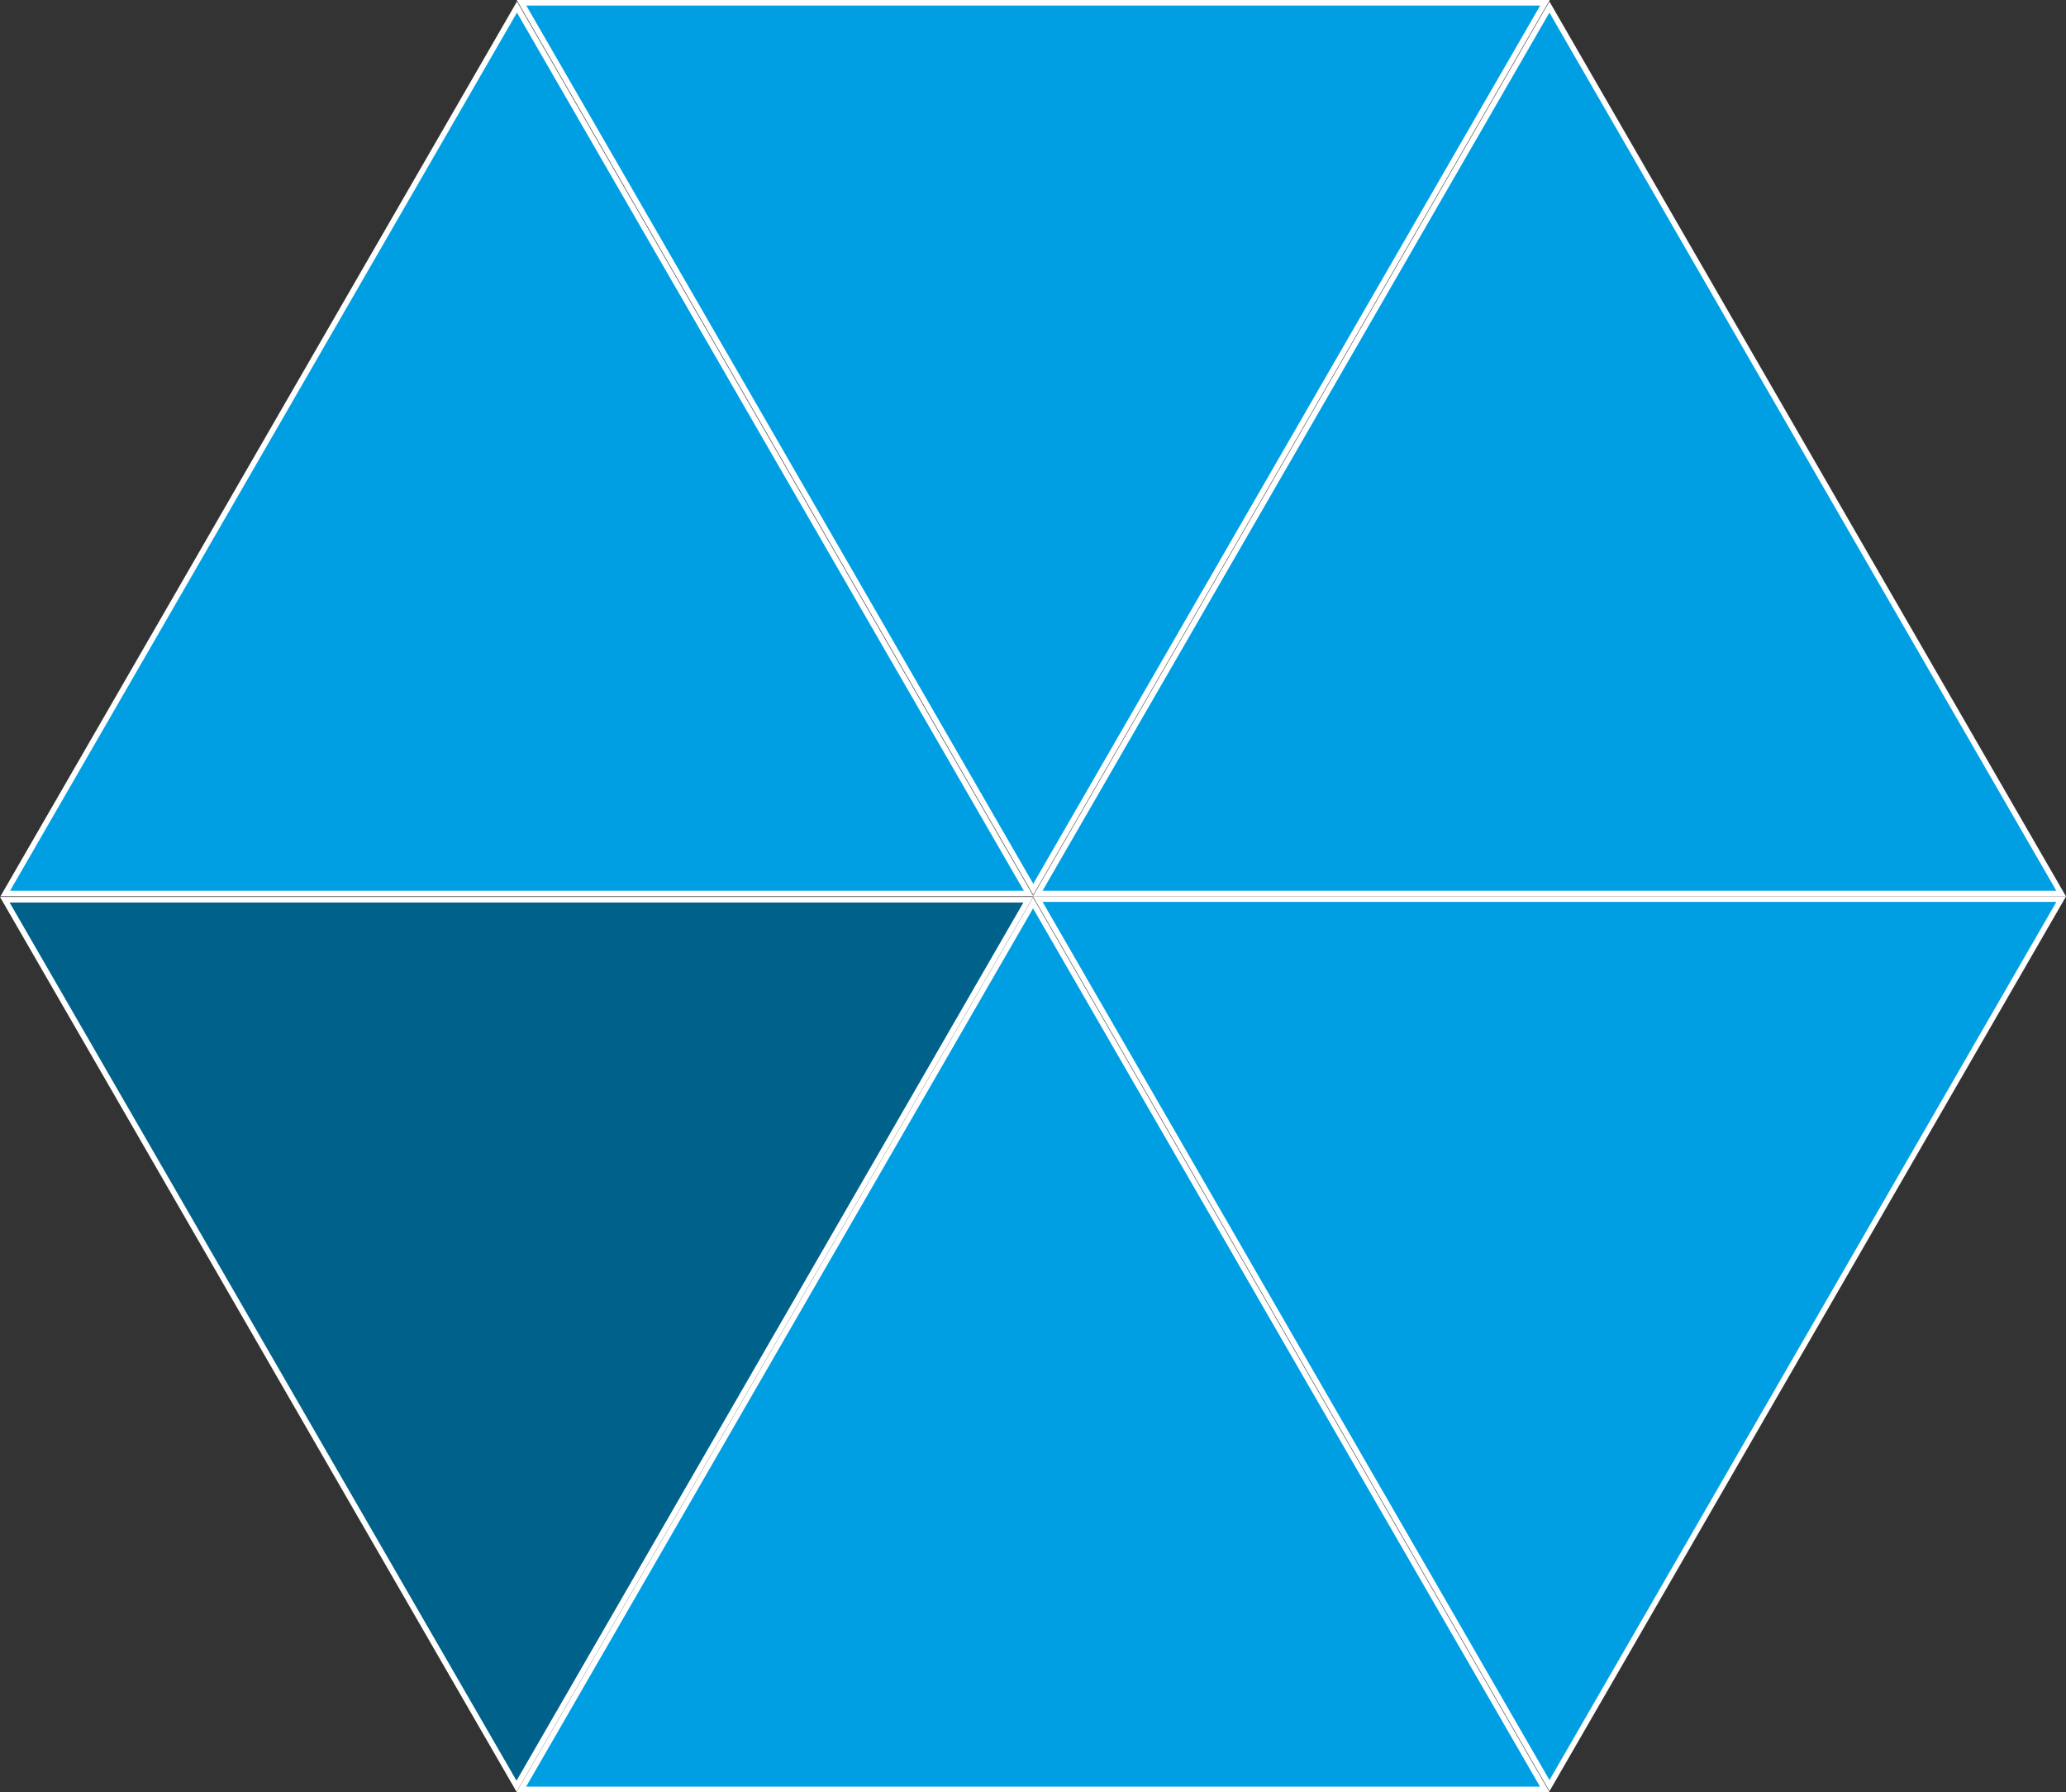<?xml version="1.0" encoding="UTF-8"?>
<svg id="Ebene_2" data-name="Ebene 2" xmlns="http://www.w3.org/2000/svg" viewBox="0 0 371.79 322.45">
  <rect x="0" y="0" width="371.79" height="322.45" fill="#333333" stroke="none"/>
  <defs>
    <style>
      .cls-1 {
        fill: #009fe3;
      }

      .cls-1, .cls-2, .cls-3 {
        stroke-width: 0px;
      }

      .cls-2 {
        fill: #fff;
      }

      .cls-3 {
        fill: #00628b;
      }
    </style>
  </defs>
  <g id="Ebene_1-2" data-name="Ebene 1">
    <g>
      <polygon class="cls-1" points="186.75 161.77 370.92 161.77 278.83 321.27 186.75 161.77"/>
      <path class="cls-2" d="m370.06,162.27l-45.61,79-45.61,79-45.61-79-45.61-79h182.44m1.73-1h-185.91l46.48,80.5,46.48,80.5,46.48-80.5,46.48-80.5h0Z"/>
    </g>
    <g>
      <polygon class="cls-1" points="93.85 .5 278.02 .5 185.94 160 93.85 .5"/>
      <path class="cls-2" d="m277.16,1l-45.61,79-45.61,79-45.61-79L94.71,1h182.44m1.73-1H92.98l46.48,80.5,46.48,80.5,46.48-80.5L278.89,0h0Z"/>
    </g>
    <g>
      <polygon class="cls-3" points=".87 161.88 185.04 161.88 92.95 321.38 .87 161.88"/>
      <path class="cls-2" d="m184.17,162.38l-45.61,79-45.61,79-45.61-79L1.73,162.38h182.44m1.73-1H0l46.48,80.5,46.48,80.5,46.48-80.5,46.48-80.5h0Z"/>
    </g>
    <g>
      <polygon class="cls-1" points="186.75 160.77 278.83 1.27 370.92 160.77 186.75 160.77"/>
      <path class="cls-2" d="m278.83,2.27l45.61,79,45.61,79h-182.44l45.61-79L278.83,2.27m0-2l-46.48,80.5-46.48,80.5h185.91l-46.48-80.5L278.83.27h0Z"/>
    </g>
    <g>
      <polygon class="cls-1" points=".95 160.77 93.03 1.27 185.12 160.77 .95 160.77"/>
      <path class="cls-2" d="m93.03,2.27l45.61,79,45.61,79H1.81l45.61-79L93.03,2.27m0-2l-46.48,80.5L.08,161.27h185.91l-46.48-80.5L93.03.27h0Z"/>
    </g>
    <g>
      <polygon class="cls-1" points="93.82 321.95 185.91 162.45 277.99 321.95 93.82 321.95"/>
      <path class="cls-2" d="m185.91,163.45l45.61,79,45.61,79H94.68l45.61-79,45.61-79m0-2l-46.48,80.5-46.48,80.5h185.91l-46.48-80.5-46.48-80.5h0Z"/>
    </g>
  </g>
</svg>